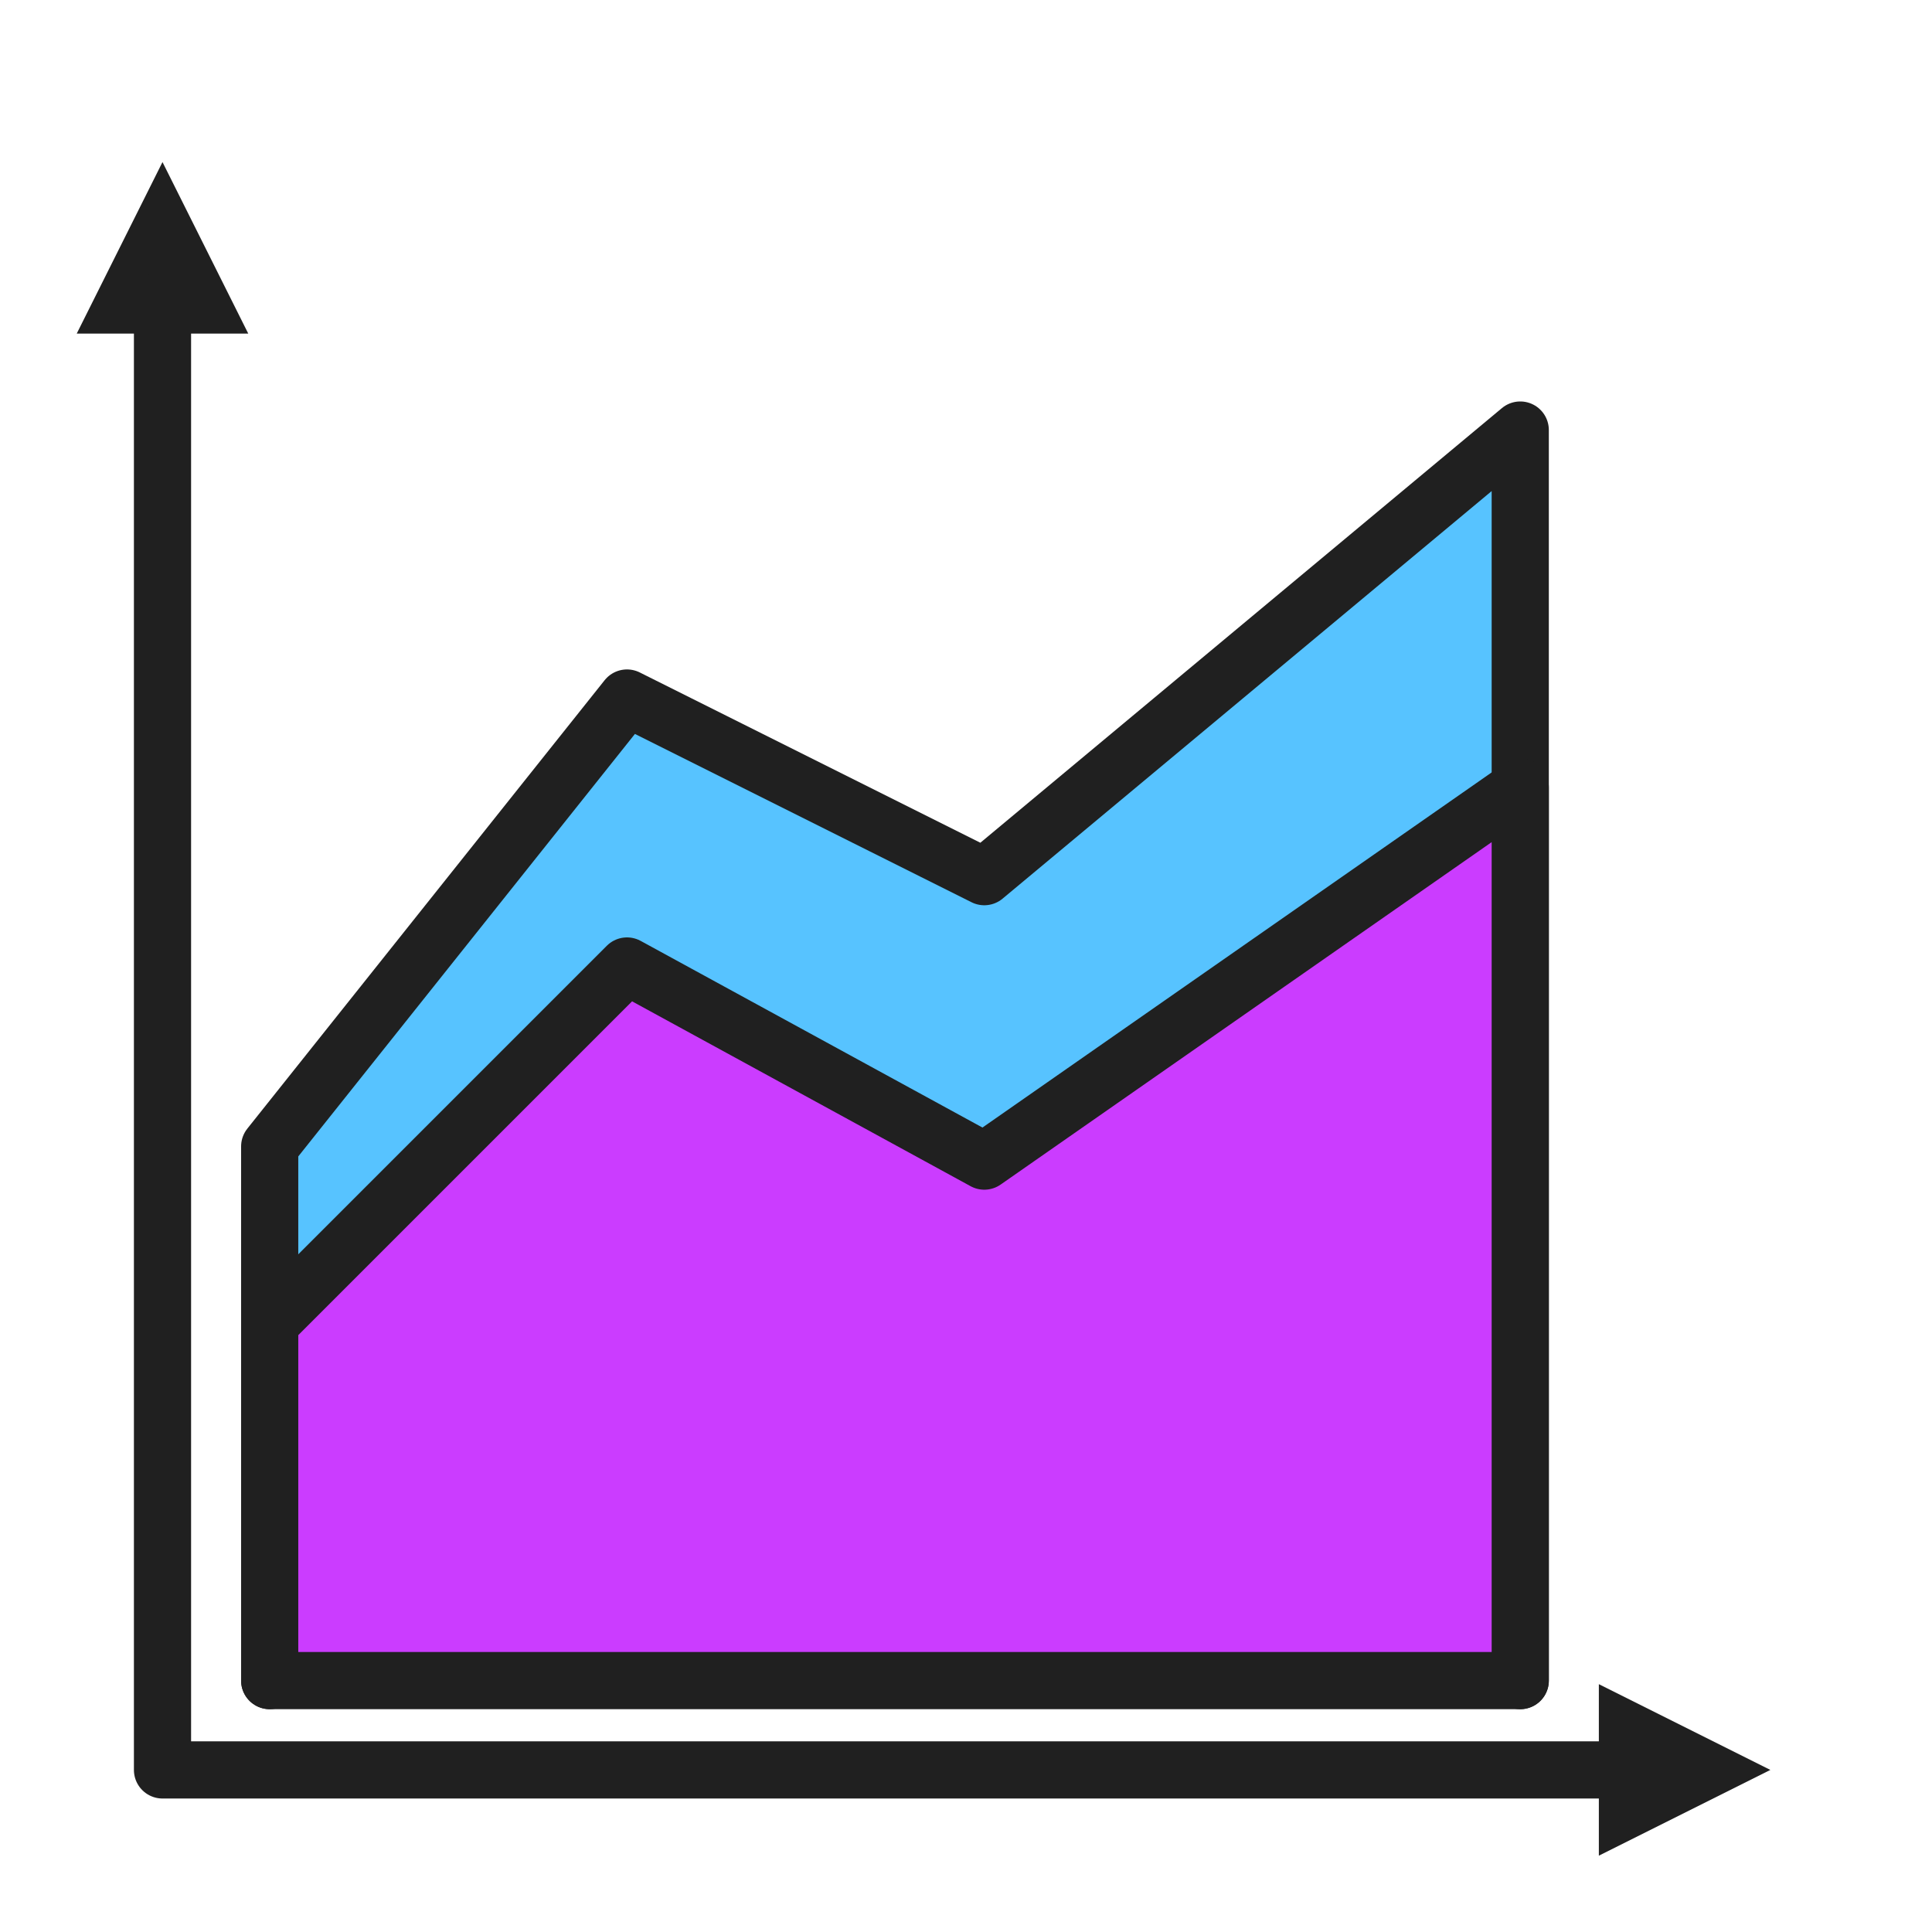 <svg xmlns="http://www.w3.org/2000/svg" xml:space="preserve" width="128" height="128" style="fill-rule:evenodd;clip-rule:evenodd;stroke-linecap:round;stroke-linejoin:round;stroke-miterlimit:1.5" viewBox="0 -1.5 2253 2253"><path d="M1.997 0h2250v2250h-2250z" style="fill:none"/><path d="M314.497 1958.33v-622.916l416.667-522.917 416.667 208.333 625-520.833v1458.33" style="fill:#57C3FF;stroke:#202020;stroke-width:66.67px"/><path d="M1772.83 1958.33H314.5v-416.666l416.667-416.667 416.667 227.54 625-435.873v1041.67" style="fill:#cb3cff;stroke:#202020;stroke-width:66.67px"/><path d="m289.497 387.5-100-200-100 200zM1864.5 1962.5l200 100-200 100z" style="fill:#202020"/><path d="M189.497 347.5v1715h1715" style="fill:none;stroke:#202020;stroke-width:66.67px"/></svg>
